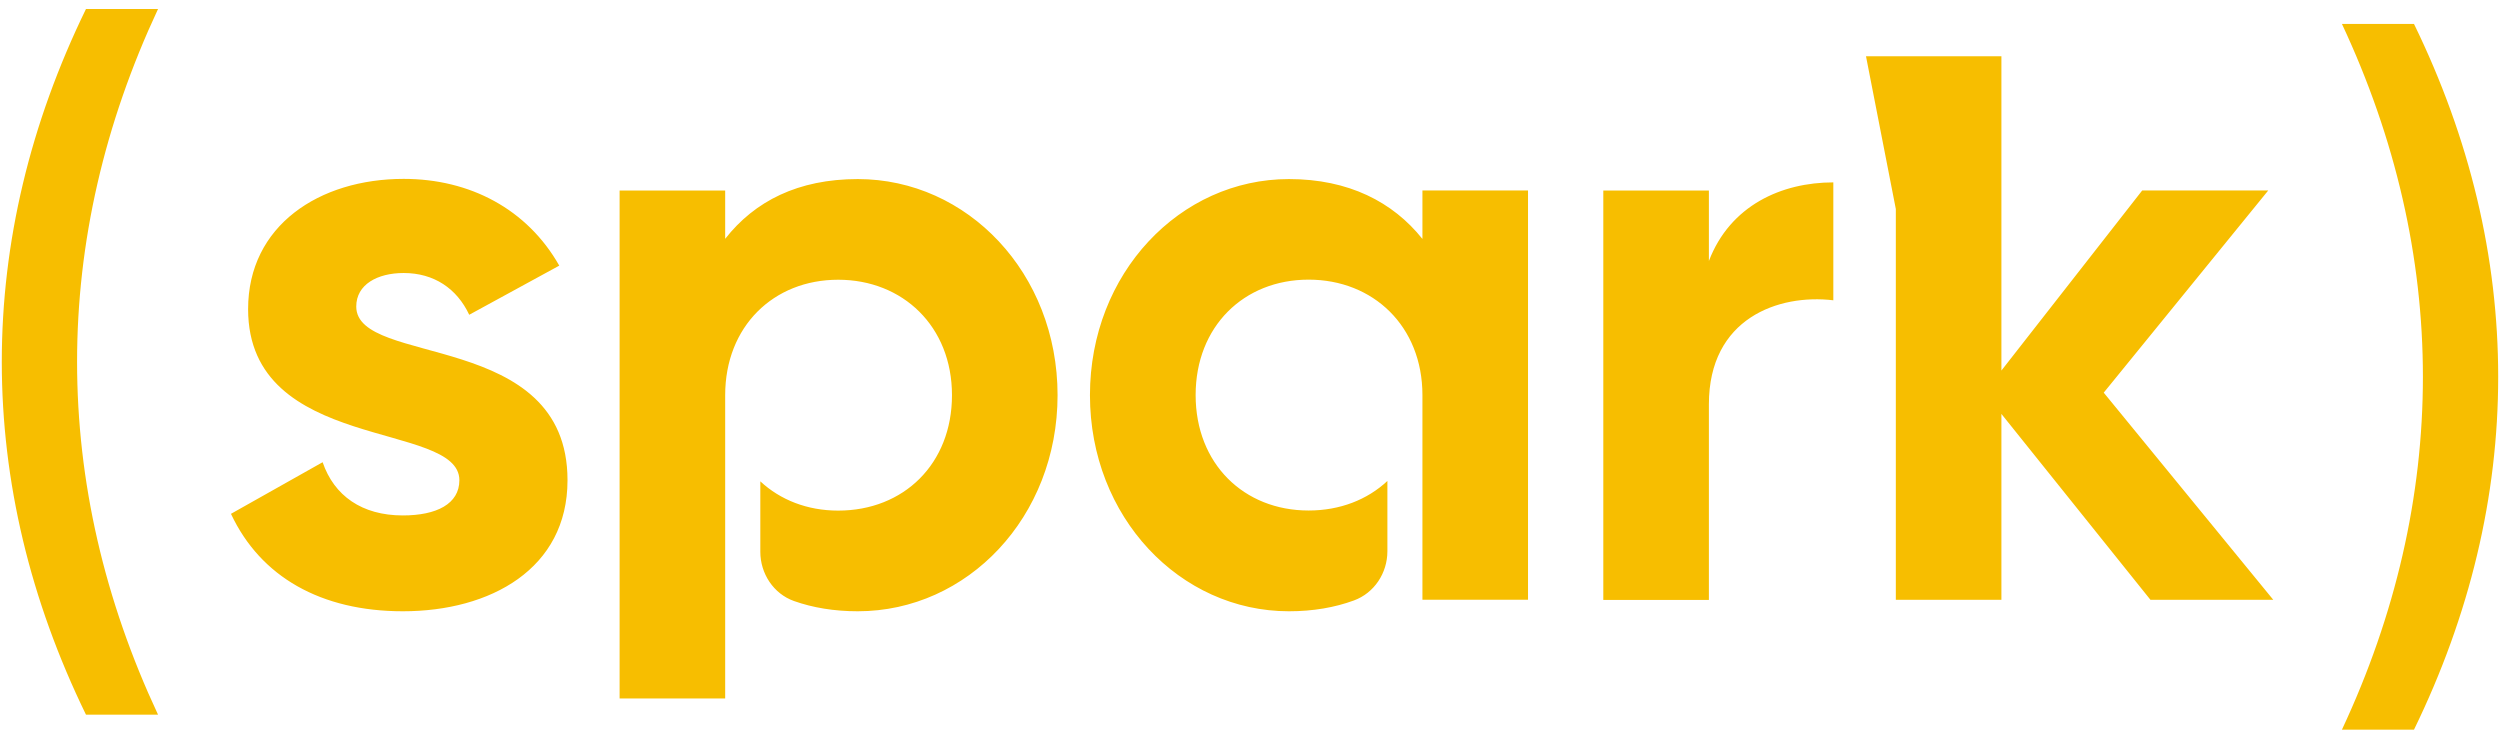 <svg xmlns="http://www.w3.org/2000/svg" width="264" height="78" viewBox="0 0 264 78" fill="none"><path d="M9.079 0.95C3.179 13.06 0.189 25.59 0.189 38.21C0.189 50.83 3.179 63.36 9.079 75.47H16.689C11.02 63.36 8.139 50.83 8.139 38.21C8.139 25.59 11.02 13.07 16.689 0.95H9.079ZM247.309 2.53C252.979 14.64 255.859 27.17 255.859 39.79C255.859 52.41 252.979 64.94 247.309 77.05H254.919C260.819 64.94 263.809 52.41 263.809 39.79C263.809 27.17 260.819 14.64 254.919 2.53H247.309ZM59.929 50.72C59.929 60.06 51.8 64.55 42.55 64.55C33.9 64.55 27.509 60.92 24.39 54.26L34.069 48.81C35.279 52.35 38.219 54.43 42.539 54.43C46.09 54.43 48.51 53.22 48.51 50.71C48.51 44.4 26.2 47.86 26.2 32.64C26.2 23.82 33.719 18.89 42.63 18.89C49.63 18.89 55.679 22.09 59.059 28.05L49.55 33.24C48.249 30.47 45.83 28.83 42.63 28.83C39.859 28.83 37.62 30.04 37.62 32.37C37.62 38.77 59.929 34.79 59.929 50.7V50.72ZM180.459 27.55V20.12H169.309V63.35H180.459V42.69C180.459 33.61 187.809 31.02 193.599 31.71V19.26C188.149 19.26 182.709 21.68 180.459 27.56V27.55ZM150.199 25.22C147.089 21.33 142.419 18.91 136.109 18.91C124.609 18.91 115.099 28.85 115.099 41.73C115.099 54.61 124.609 64.55 136.109 64.55C138.669 64.55 140.949 64.15 142.969 63.41C145.129 62.62 146.509 60.51 146.509 58.21V50.79C144.389 52.77 141.499 53.91 138.189 53.91C131.359 53.91 126.259 48.98 126.259 41.72C126.259 34.46 131.359 29.53 138.189 29.53C145.019 29.53 150.209 34.46 150.209 41.72V63.33H161.359V20.11H150.209V25.21L150.199 25.22ZM90.59 18.91C84.279 18.91 79.7 21.24 76.579 25.22V20.12H65.43V73.76H76.579V41.73C76.579 34.47 81.68 29.54 88.51 29.54C95.34 29.54 100.529 34.47 100.529 41.73C100.529 48.99 95.43 53.92 88.51 53.92C85.249 53.92 82.4 52.79 80.29 50.83V58.27C80.29 60.57 81.68 62.7 83.85 63.47C85.829 64.17 88.07 64.55 90.579 64.55C102.169 64.55 111.679 54.61 111.679 41.73C111.679 28.85 102.169 18.91 90.579 18.91H90.59ZM222.149 41.47L239.529 20.11H226.219L211.349 39.13V5.94H197.049L200.199 22.07V63.34H211.349V43.71L227.089 63.34H240.059L222.159 41.47H222.149Z" fill="#F7BE00"></path></svg>